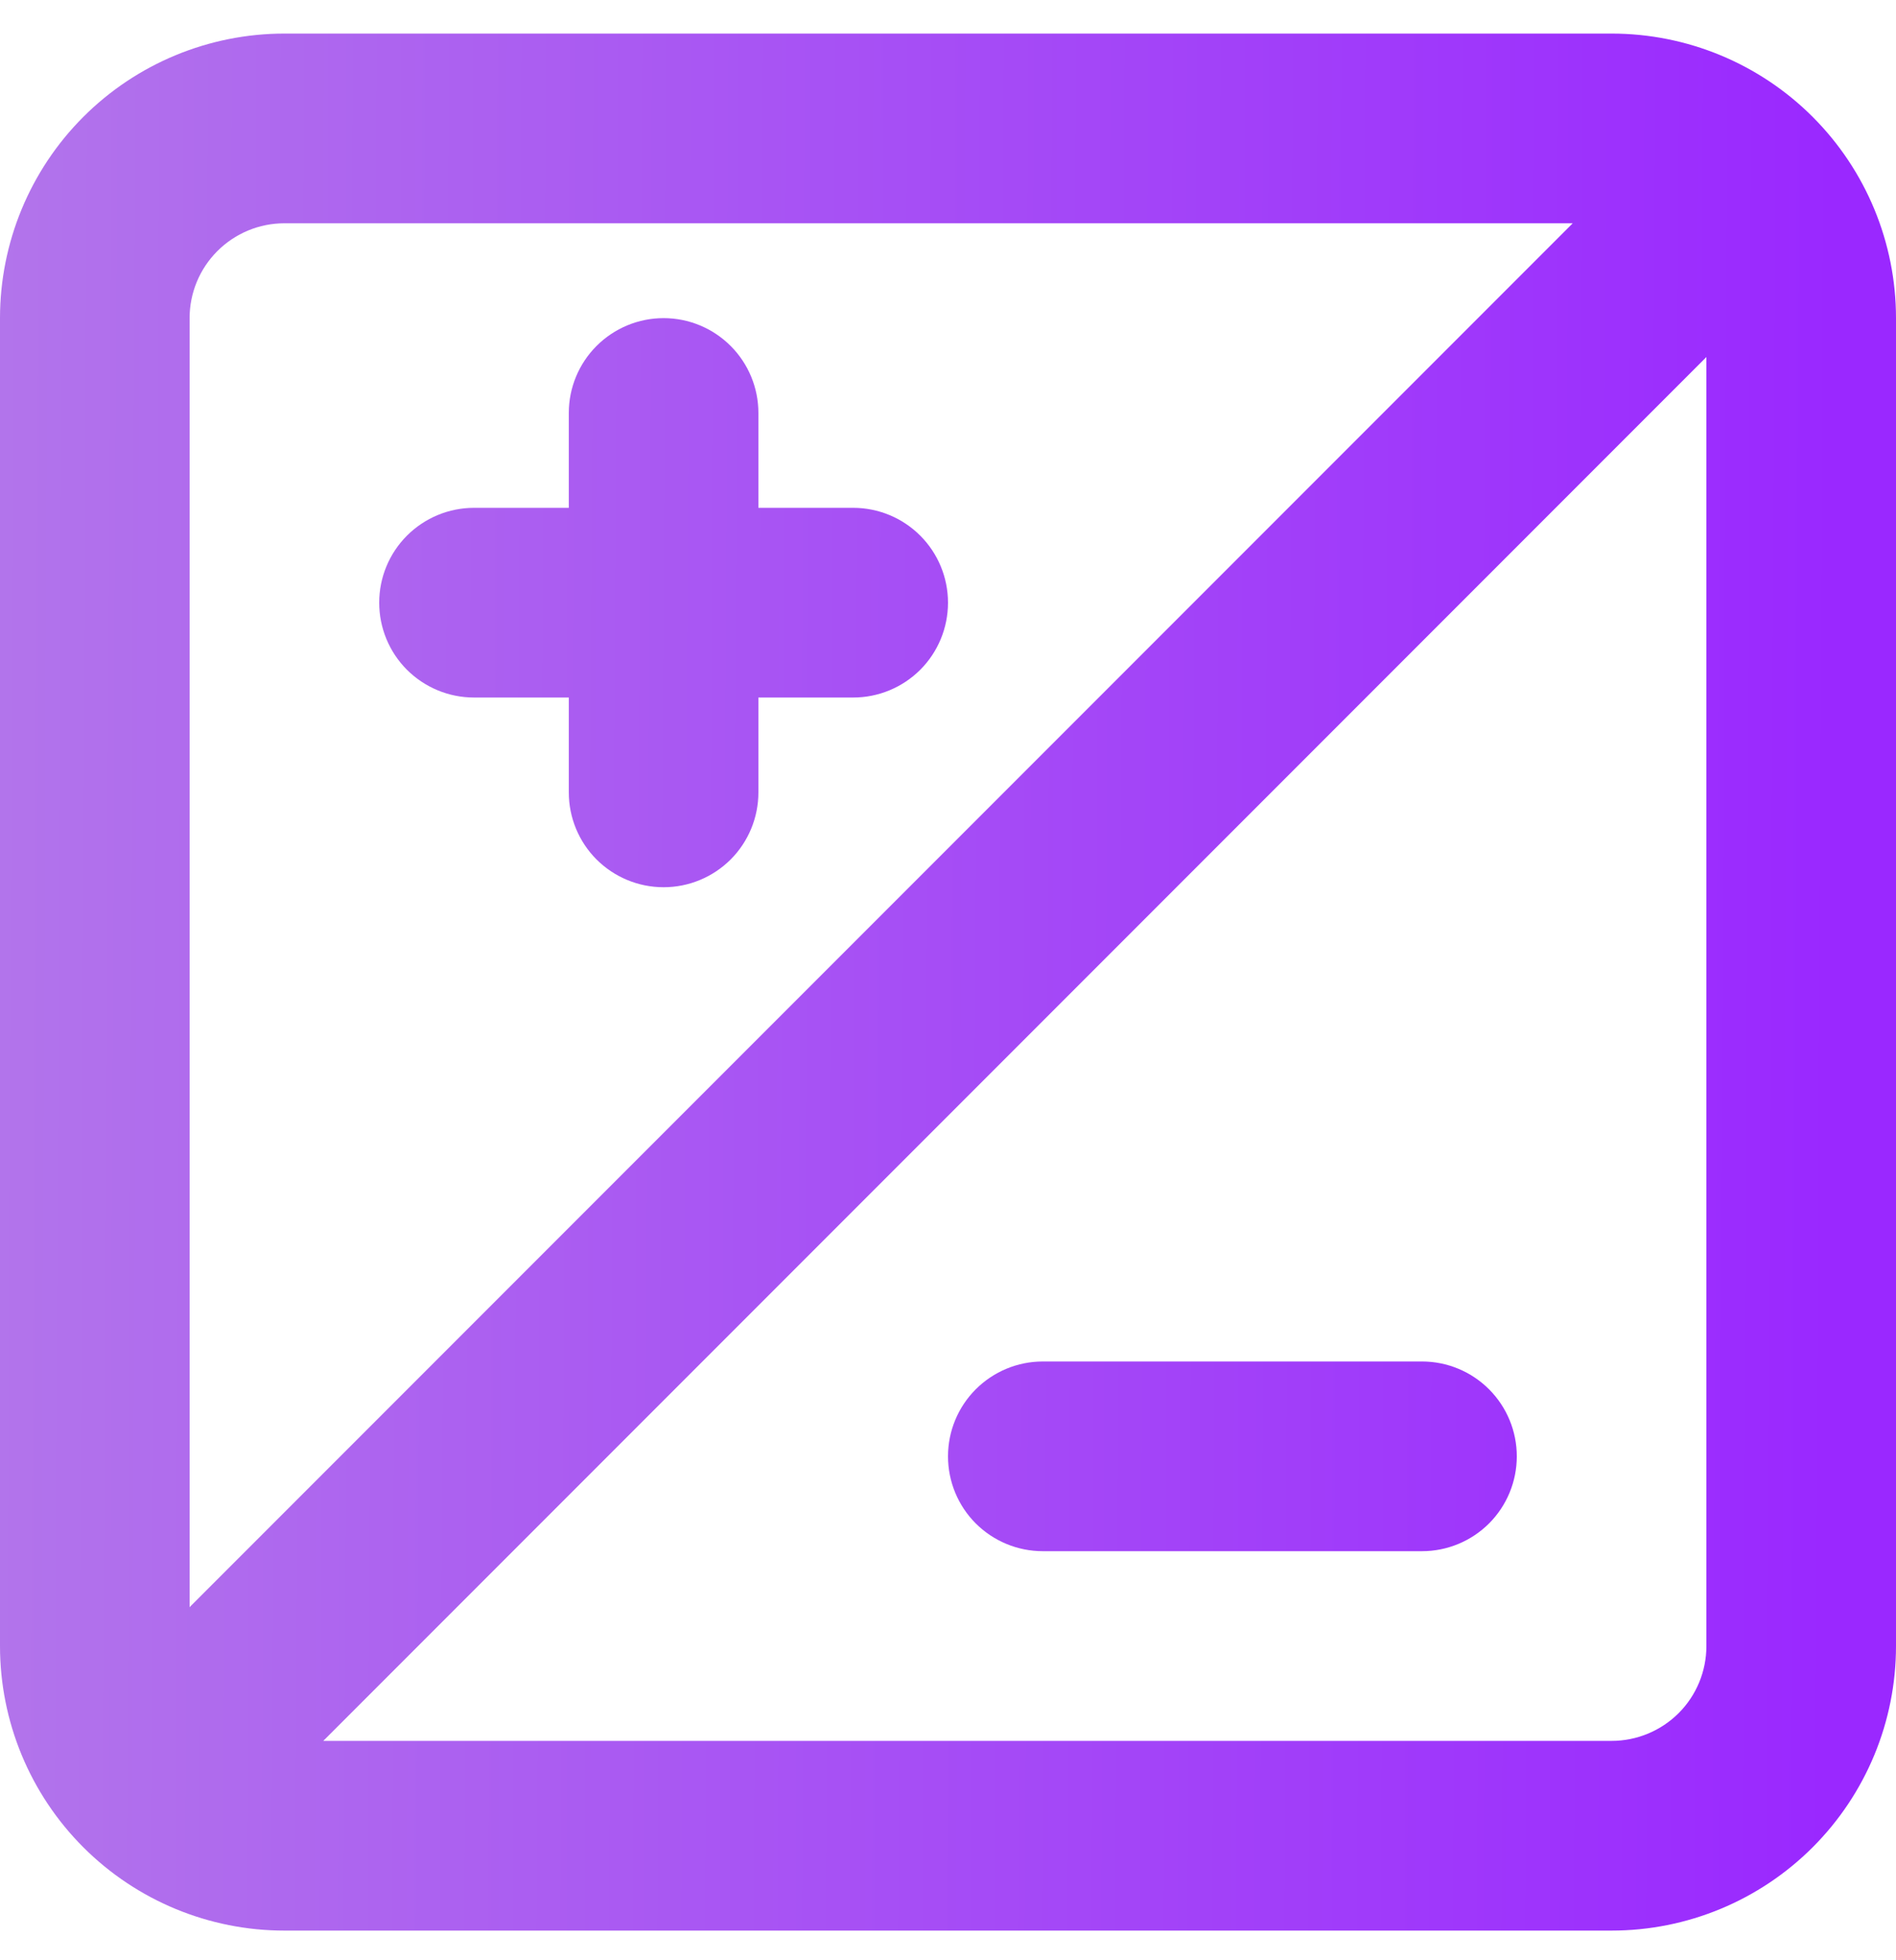 <svg width="30" height="31" viewBox="0 0 30 31" fill="none" xmlns="http://www.w3.org/2000/svg">
<path d="M13.5 8.031H12V6.531C12 6.133 11.842 5.752 11.561 5.471C11.279 5.189 10.898 5.031 10.5 5.031C10.102 5.031 9.721 5.189 9.439 5.471C9.158 5.752 9 6.133 9 6.531V8.031H7.5C7.102 8.031 6.721 8.189 6.439 8.471C6.158 8.752 6 9.133 6 9.531C6 9.929 6.158 10.311 6.439 10.592C6.721 10.873 7.102 11.031 7.5 11.031H9V12.531C9 12.929 9.158 13.311 9.439 13.592C9.721 13.873 10.102 14.031 10.5 14.031C10.898 14.031 11.279 13.873 11.561 13.592C11.842 13.311 12 12.929 12 12.531V11.031H13.5C13.898 11.031 14.279 10.873 14.561 10.592C14.842 10.311 15 9.929 15 9.531C15 9.133 14.842 8.752 14.561 8.471C14.279 8.189 13.898 8.031 13.5 8.031ZM16.5 24.531H22.5C22.898 24.531 23.279 24.373 23.561 24.092C23.842 23.811 24 23.429 24 23.031C24 22.633 23.842 22.252 23.561 21.971C23.279 21.689 22.898 21.531 22.5 21.531H16.5C16.102 21.531 15.721 21.689 15.439 21.971C15.158 22.252 15 22.633 15 23.031C15 23.429 15.158 23.811 15.439 24.092C15.721 24.373 16.102 24.531 16.5 24.531ZM25.5 0.531H4.5C3.307 0.531 2.162 1.005 1.318 1.849C0.474 2.693 0 3.838 0 5.031V26.031C0 27.225 0.474 28.369 1.318 29.213C2.162 30.057 3.307 30.531 4.5 30.531H25.5C26.694 30.531 27.838 30.057 28.682 29.213C29.526 28.369 30 27.225 30 26.031V5.031C30 3.838 29.526 2.693 28.682 1.849C27.838 1.005 26.694 0.531 25.5 0.531ZM3 25.416V5.031C3 4.633 3.158 4.252 3.439 3.971C3.721 3.689 4.102 3.531 4.5 3.531H24.885L3 25.416ZM27 26.031C27 26.429 26.842 26.811 26.561 27.092C26.279 27.373 25.898 27.531 25.5 27.531H5.115L27 5.646V26.031Z" fill="url(#paint0_linear_2622_2015)"/>
<defs>
<linearGradient id="paint0_linear_2622_2015" x1="28.971" y1="15.341" x2="-0.015" y2="15.201" gradientUnits="userSpaceOnUse">
<stop stop-color="#9A28FF"/>
<stop offset="1" stop-color="#B274EB"/>
</linearGradient>
</defs>
</svg>
